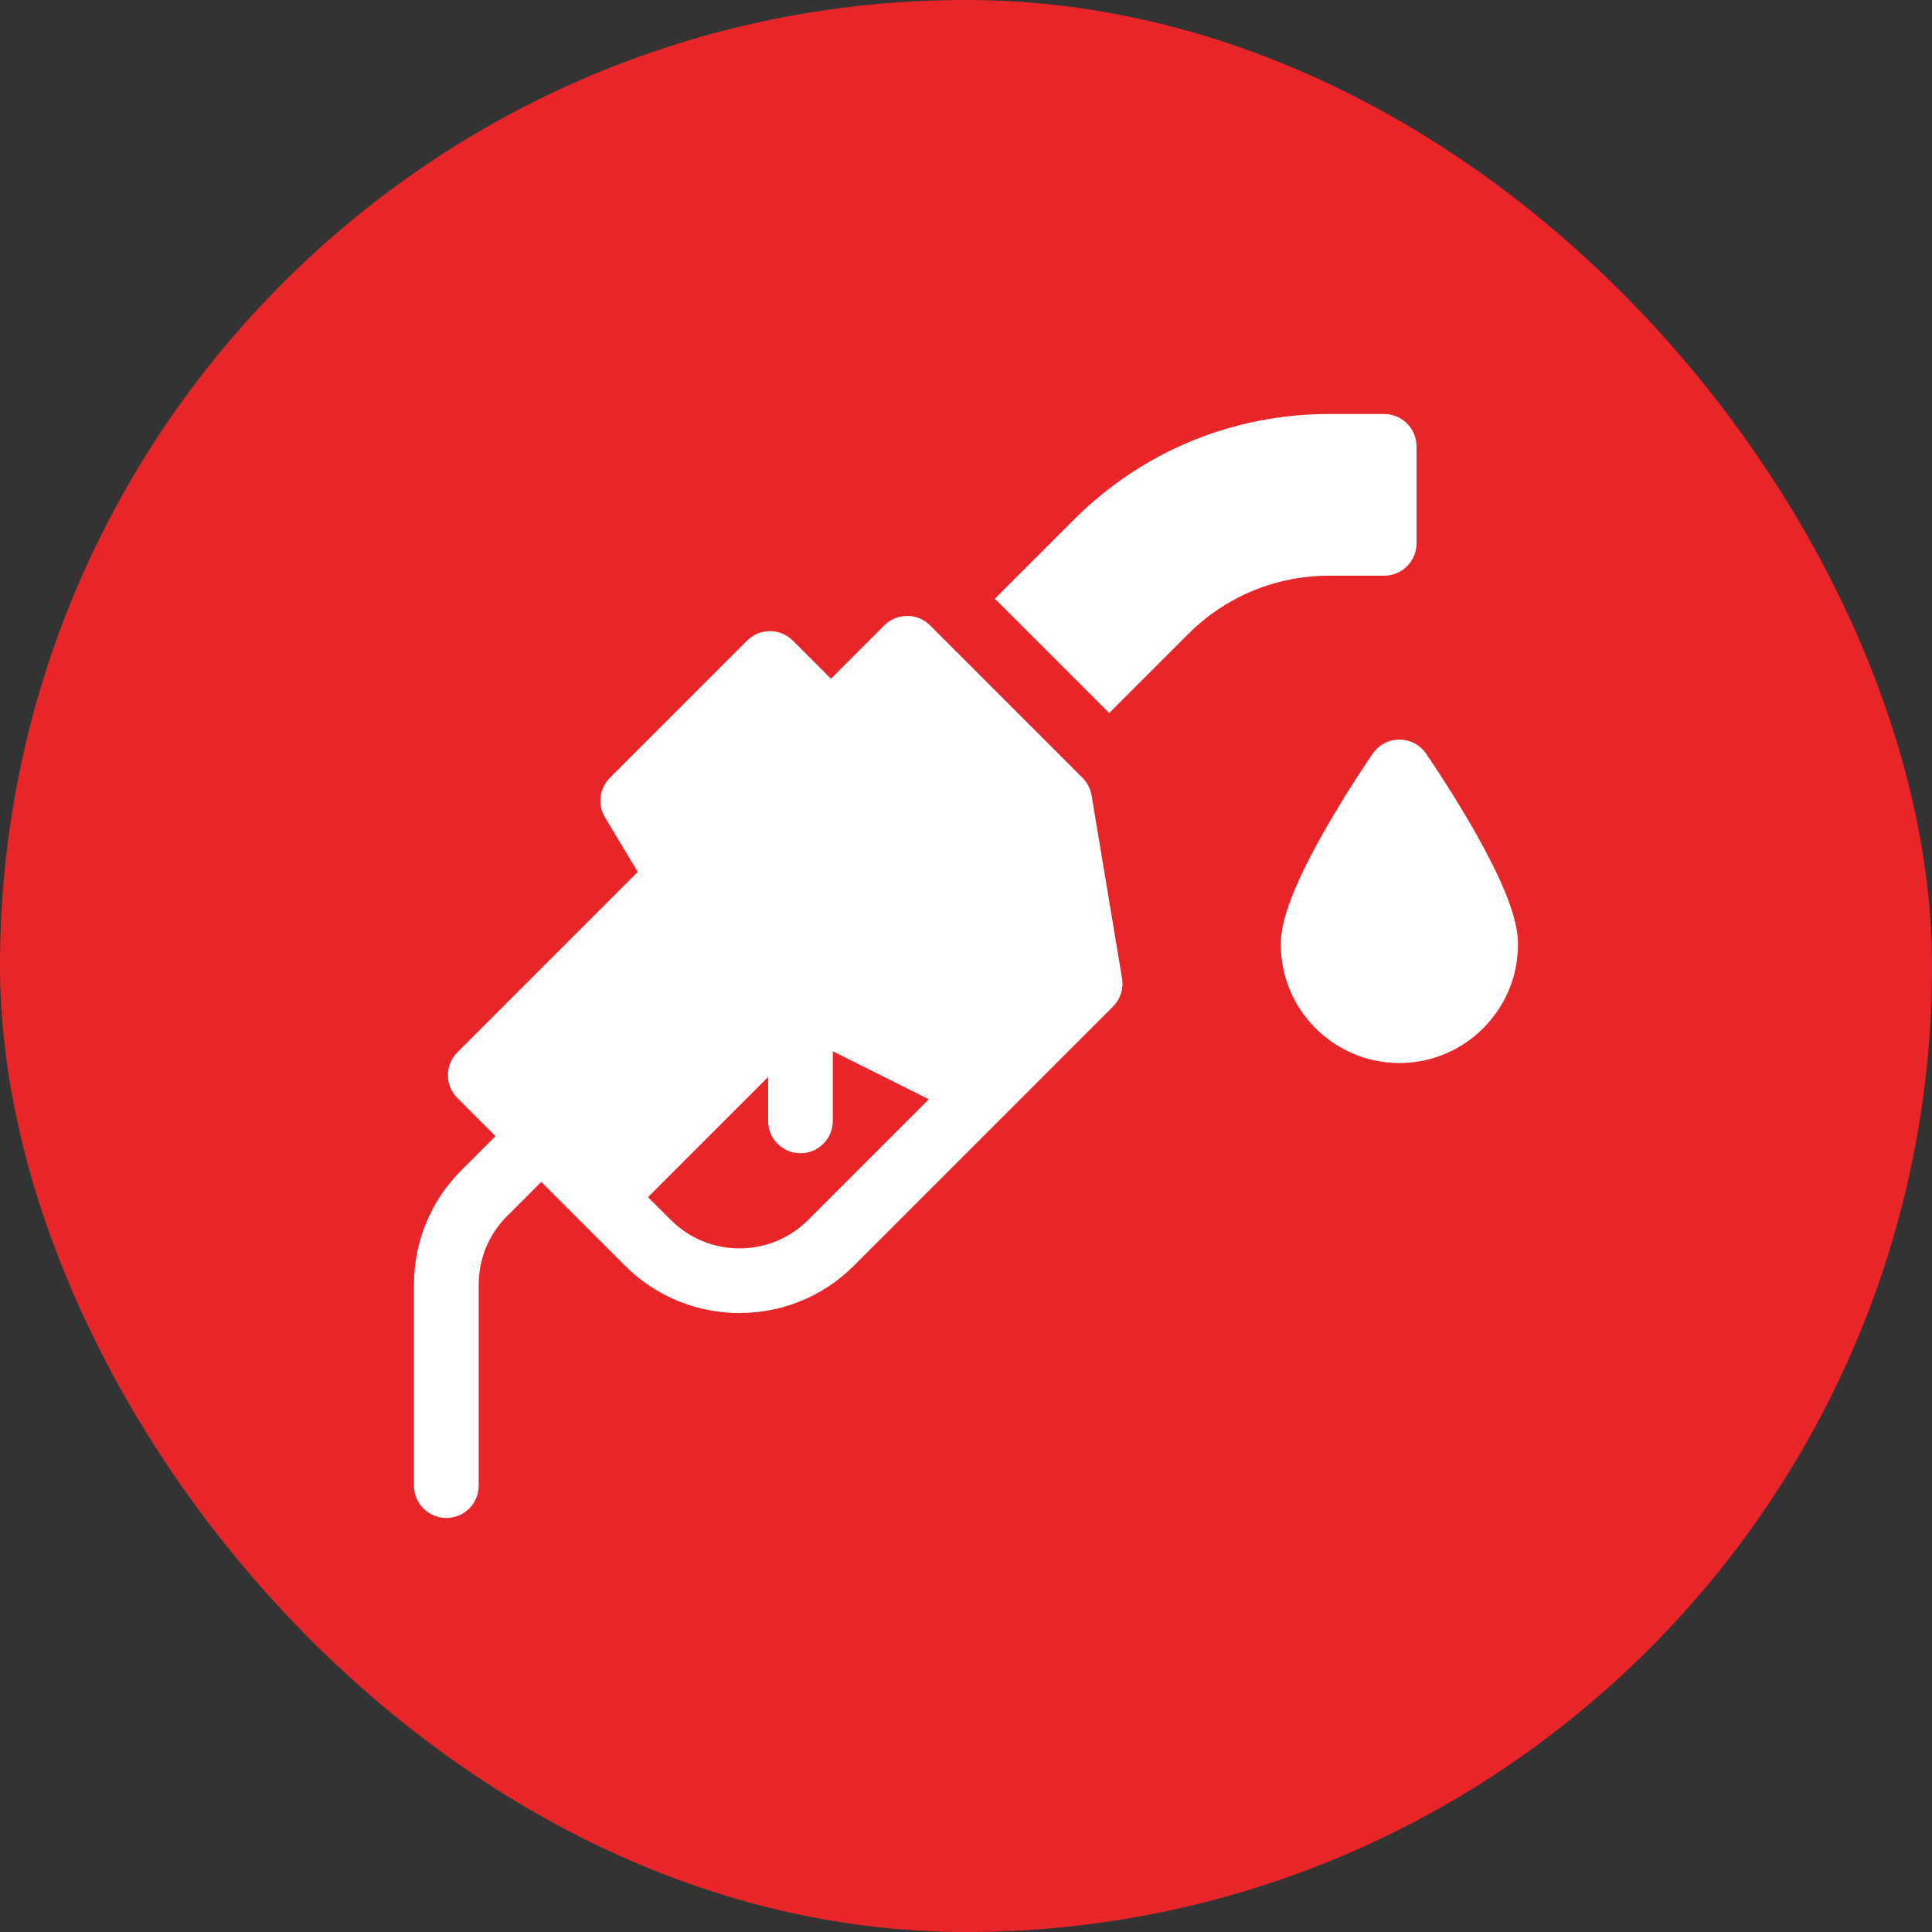 <svg width="70" height="70" viewBox="0 0 70 70" fill="none" xmlns="http://www.w3.org/2000/svg">
<rect x="0" y="0" width="70" height="70" fill="#333333" stroke="none"/>
<rect width="70" height="70" rx="35" fill="#E8262A"/>
<g clip-path="url(#clip0_1673_20384)">
<path d="M39.55 28.819C39.509 28.578 39.395 28.356 39.222 28.183L33.698 22.659C33.24 22.201 32.498 22.201 32.041 22.659L30.107 24.592L28.726 23.211C28.268 22.753 27.526 22.753 27.069 23.211L22.097 28.183C21.912 28.368 21.794 28.609 21.762 28.868C21.73 29.128 21.786 29.39 21.921 29.614L23.107 31.592L16.573 38.127C16.115 38.584 16.115 39.326 16.573 39.784L17.954 41.165L16.716 42.402C15.61 43.509 15 44.98 15 46.546V53.828C15 54.475 15.525 55 16.172 55C16.819 55 17.344 54.475 17.344 53.828V46.546C17.344 45.607 17.709 44.724 18.373 44.06L19.611 42.822L22.649 45.861C24.934 48.145 28.651 48.145 30.936 45.861L40.327 36.469C40.459 36.337 40.557 36.176 40.614 35.998C40.671 35.821 40.685 35.632 40.654 35.448L39.55 28.819ZM29.279 44.203C27.908 45.574 25.677 45.574 24.307 44.203L23.478 43.375L27.83 39.022V40.613C27.83 41.26 28.355 41.785 29.002 41.785C29.649 41.785 30.174 41.26 30.174 40.613V38.089L33.653 39.829L29.279 44.203ZM53.279 29.858C52.484 28.488 51.7 27.351 51.667 27.303C51.56 27.147 51.416 27.019 51.248 26.931C51.08 26.843 50.893 26.797 50.703 26.797C50.514 26.797 50.327 26.843 50.159 26.931C49.991 27.019 49.847 27.147 49.739 27.303C49.706 27.351 48.922 28.488 48.127 29.858C46.585 32.517 46.406 33.62 46.406 34.219C46.406 36.588 48.334 38.516 50.703 38.516C53.072 38.516 55 36.588 55 34.219C55 33.62 54.822 32.517 53.279 29.858ZM50.151 20.859C50.464 20.859 50.758 20.737 50.979 20.516C51.089 20.407 51.175 20.278 51.234 20.136C51.293 19.994 51.323 19.841 51.323 19.687V16.172C51.323 15.526 50.797 15 50.151 15L48.158 15C44.663 15 41.377 16.361 38.905 18.833L36.046 21.692L40.189 25.835L43.048 22.976C44.413 21.611 46.228 20.859 48.158 20.859L50.151 20.859Z" fill="white"/>
</g>
<defs>
<clipPath id="clip0_1673_20384">
<rect width="40" height="40" fill="white" transform="translate(15 15)"/>
</clipPath>
</defs>
</svg>
